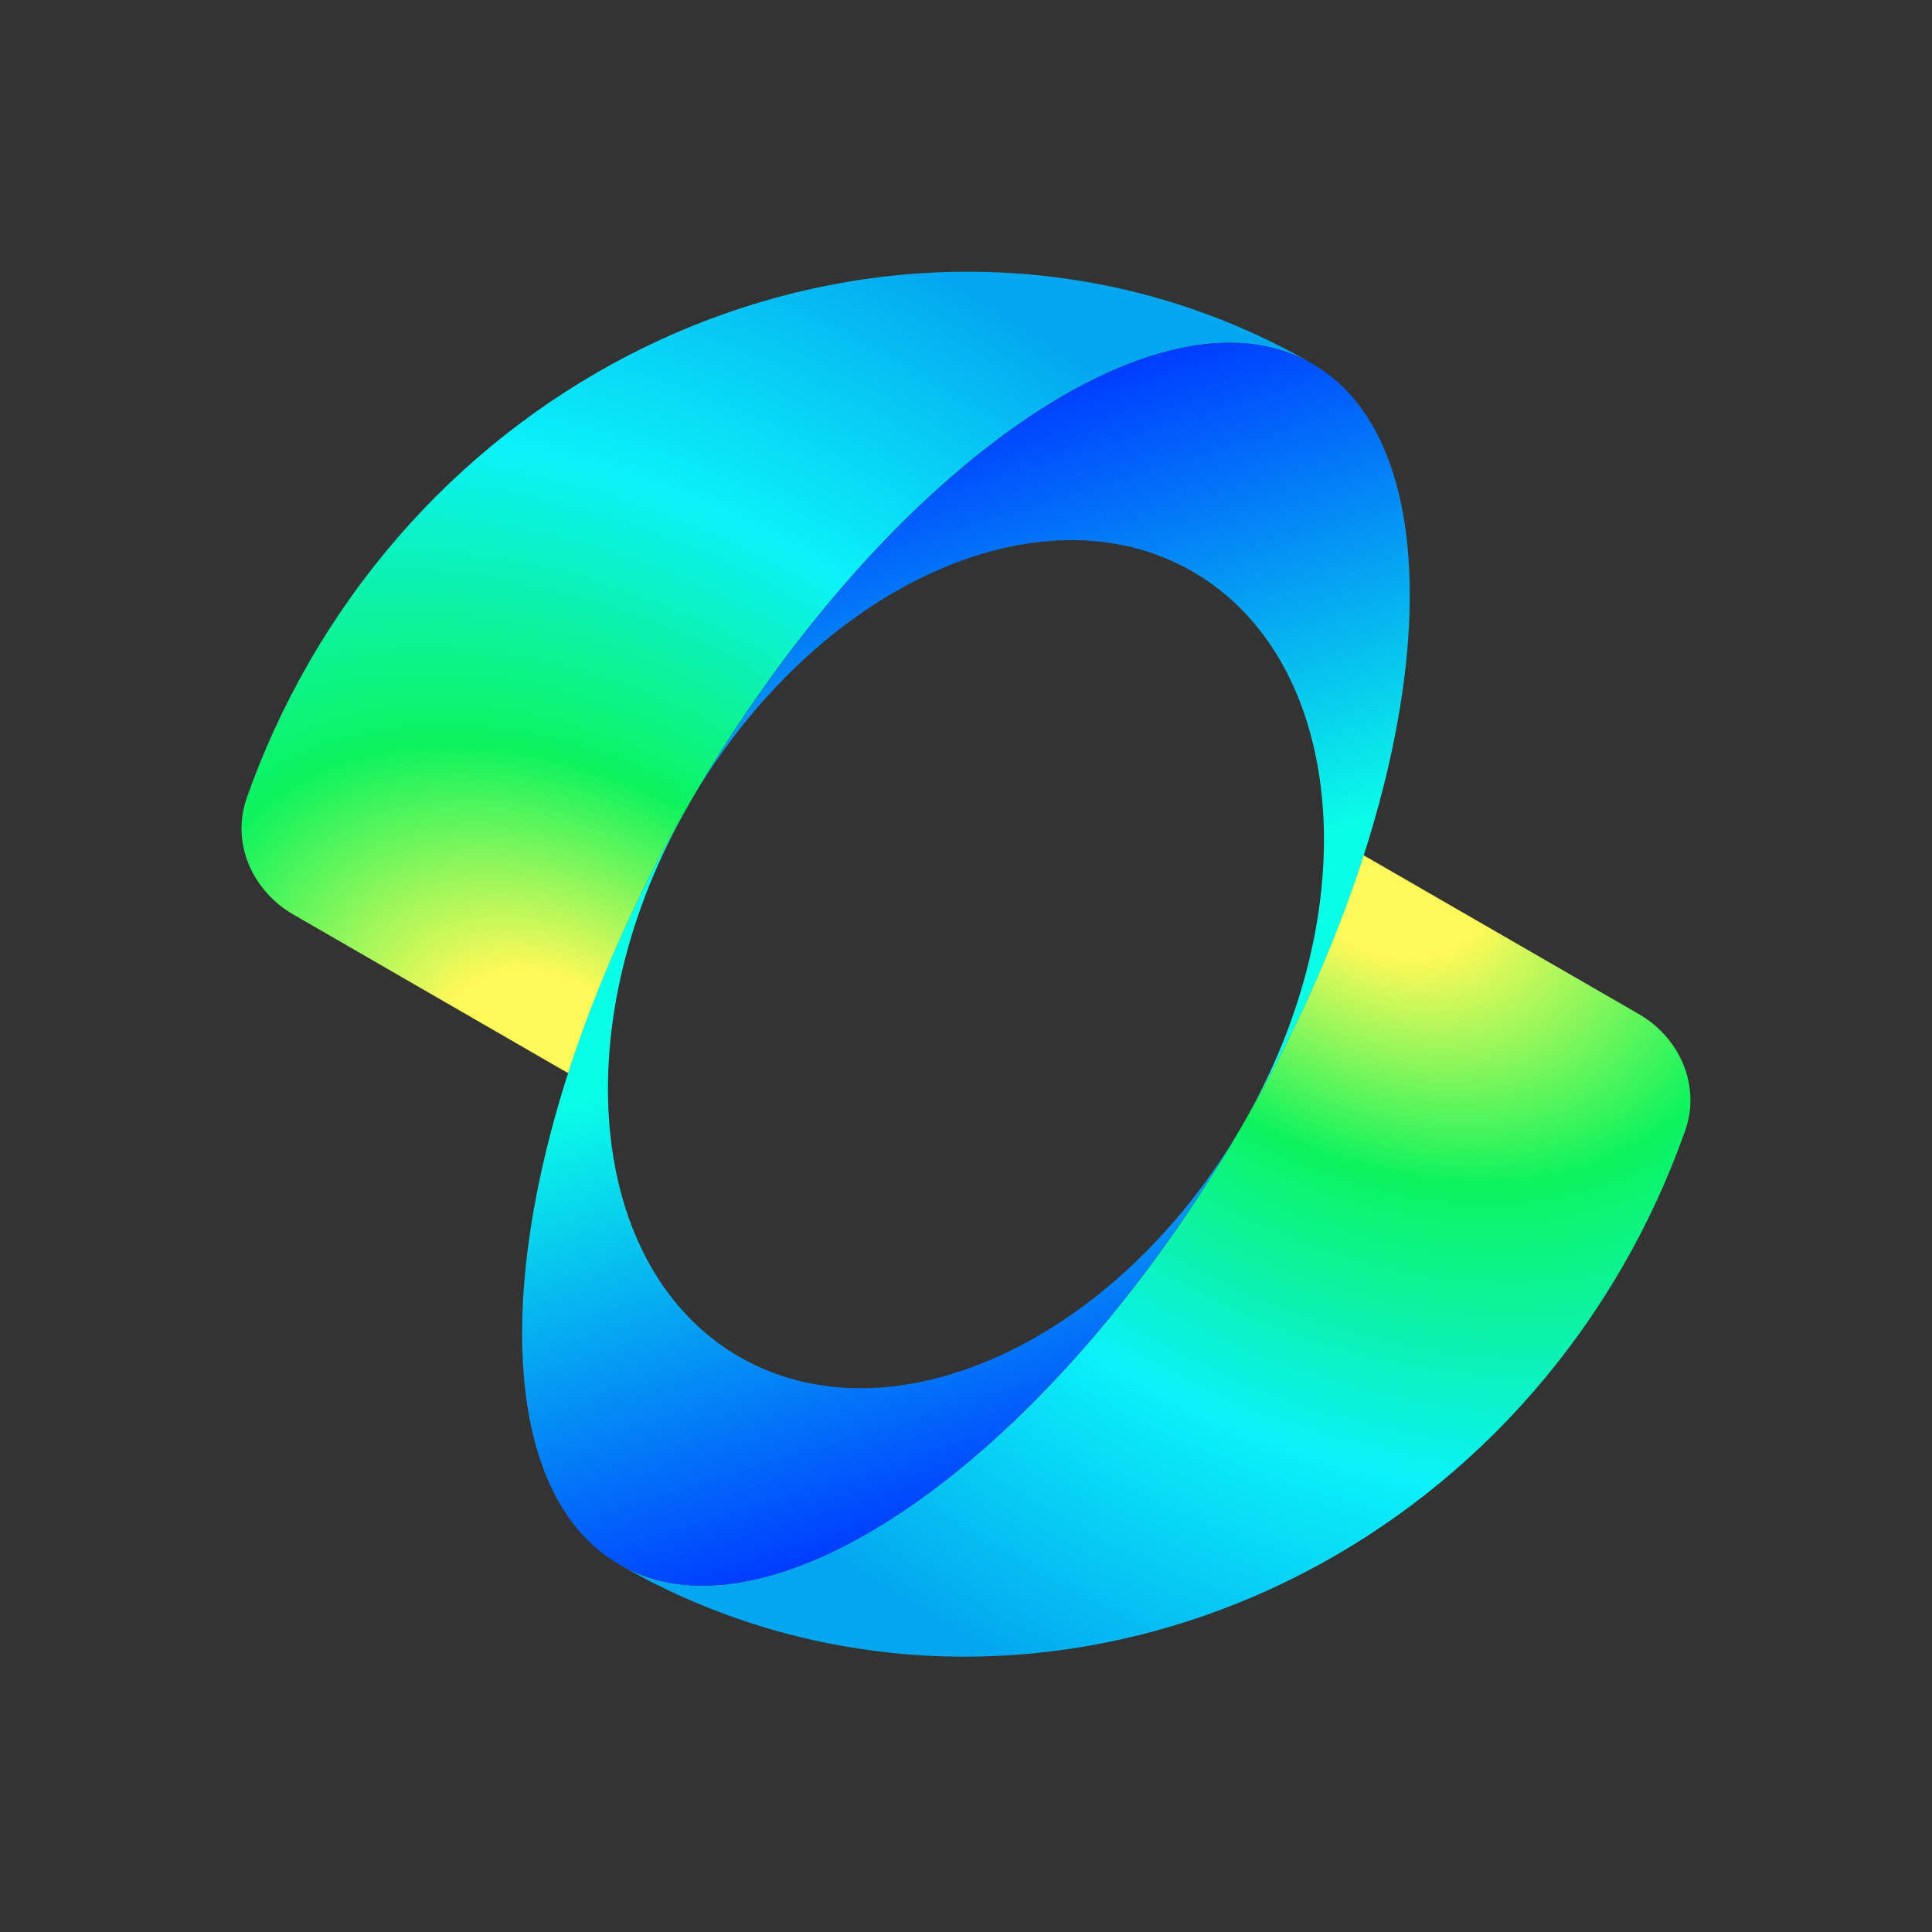 <?xml version="1.0" encoding="UTF-8"?> <svg xmlns="http://www.w3.org/2000/svg" width="16" height="16" viewBox="0 0 16 16" fill="none"><rect x="0" y="0" width="16" height="16" fill="#333333" stroke="none"/><path d="M4.706 8.888C4.96 8.112 5.295 7.365 5.705 6.66C7.29 3.914 9.603 2.282 10.87 3.013C8.019 1.367 4.299 2.472 2.561 5.482C2.354 5.841 2.18 6.219 2.043 6.61C1.913 6.98 2.089 7.377 2.428 7.573L4.706 8.888V8.888Z" fill="url(#paint0_radial_2004_1271)"></path><path d="M11.293 7.082C11.04 7.858 10.704 8.604 10.294 9.31C8.709 12.056 6.396 13.688 5.129 12.957C7.98 14.603 11.7 13.498 13.438 10.488C13.646 10.129 13.819 9.751 13.957 9.36C14.086 8.991 13.911 8.593 13.572 8.398L11.293 7.083V7.082Z" fill="url(#paint1_radial_2004_1271)"></path><path d="M10.295 9.31C11.88 6.564 12.138 3.745 10.87 3.013C9.604 2.281 7.291 3.915 5.705 6.66C6.742 4.865 8.61 4.002 9.877 4.734C11.144 5.466 11.331 7.514 10.295 9.309L10.295 9.31Z" fill="url(#paint2_linear_2004_1271)"></path><path d="M5.704 6.66C4.119 9.406 3.861 12.225 5.129 12.957C6.396 13.689 8.709 12.056 10.294 9.31C9.257 11.105 7.39 11.968 6.122 11.236C4.855 10.504 4.668 8.456 5.705 6.661L5.704 6.66Z" fill="url(#paint3_linear_2004_1271)"></path><defs><radialGradient id="paint0_radial_2004_1271" cx="0" cy="0" r="1" gradientUnits="userSpaceOnUse" gradientTransform="translate(4.587 8.819) rotate(-59.132) scale(7.287 9.986)"><stop offset="0.095" stop-color="#FFF959"></stop><stop offset="0.326" stop-color="#0DF35E"></stop><stop offset="0.64" stop-color="#0BF2F9"></stop><stop offset="1" stop-color="#04A6F0"></stop></radialGradient><radialGradient id="paint1_radial_2004_1271" cx="0" cy="0" r="1" gradientUnits="userSpaceOnUse" gradientTransform="translate(11.412 7.151) rotate(120.868) scale(7.287 9.986)"><stop offset="0.095" stop-color="#FFF959"></stop><stop offset="0.326" stop-color="#0DF35E"></stop><stop offset="0.64" stop-color="#0BF2F9"></stop><stop offset="1" stop-color="#04A6F0"></stop></radialGradient><linearGradient id="paint2_linear_2004_1271" x1="9.789" y1="2.899" x2="11.031" y2="6.93" gradientUnits="userSpaceOnUse"><stop stop-color="#003EFF"></stop><stop offset="1" stop-color="#0BFFE7"></stop></linearGradient><linearGradient id="paint3_linear_2004_1271" x1="6.21" y1="13.071" x2="4.968" y2="9.04" gradientUnits="userSpaceOnUse"><stop stop-color="#003EFF"></stop><stop offset="1" stop-color="#0BFFE7"></stop></linearGradient></defs></svg> 